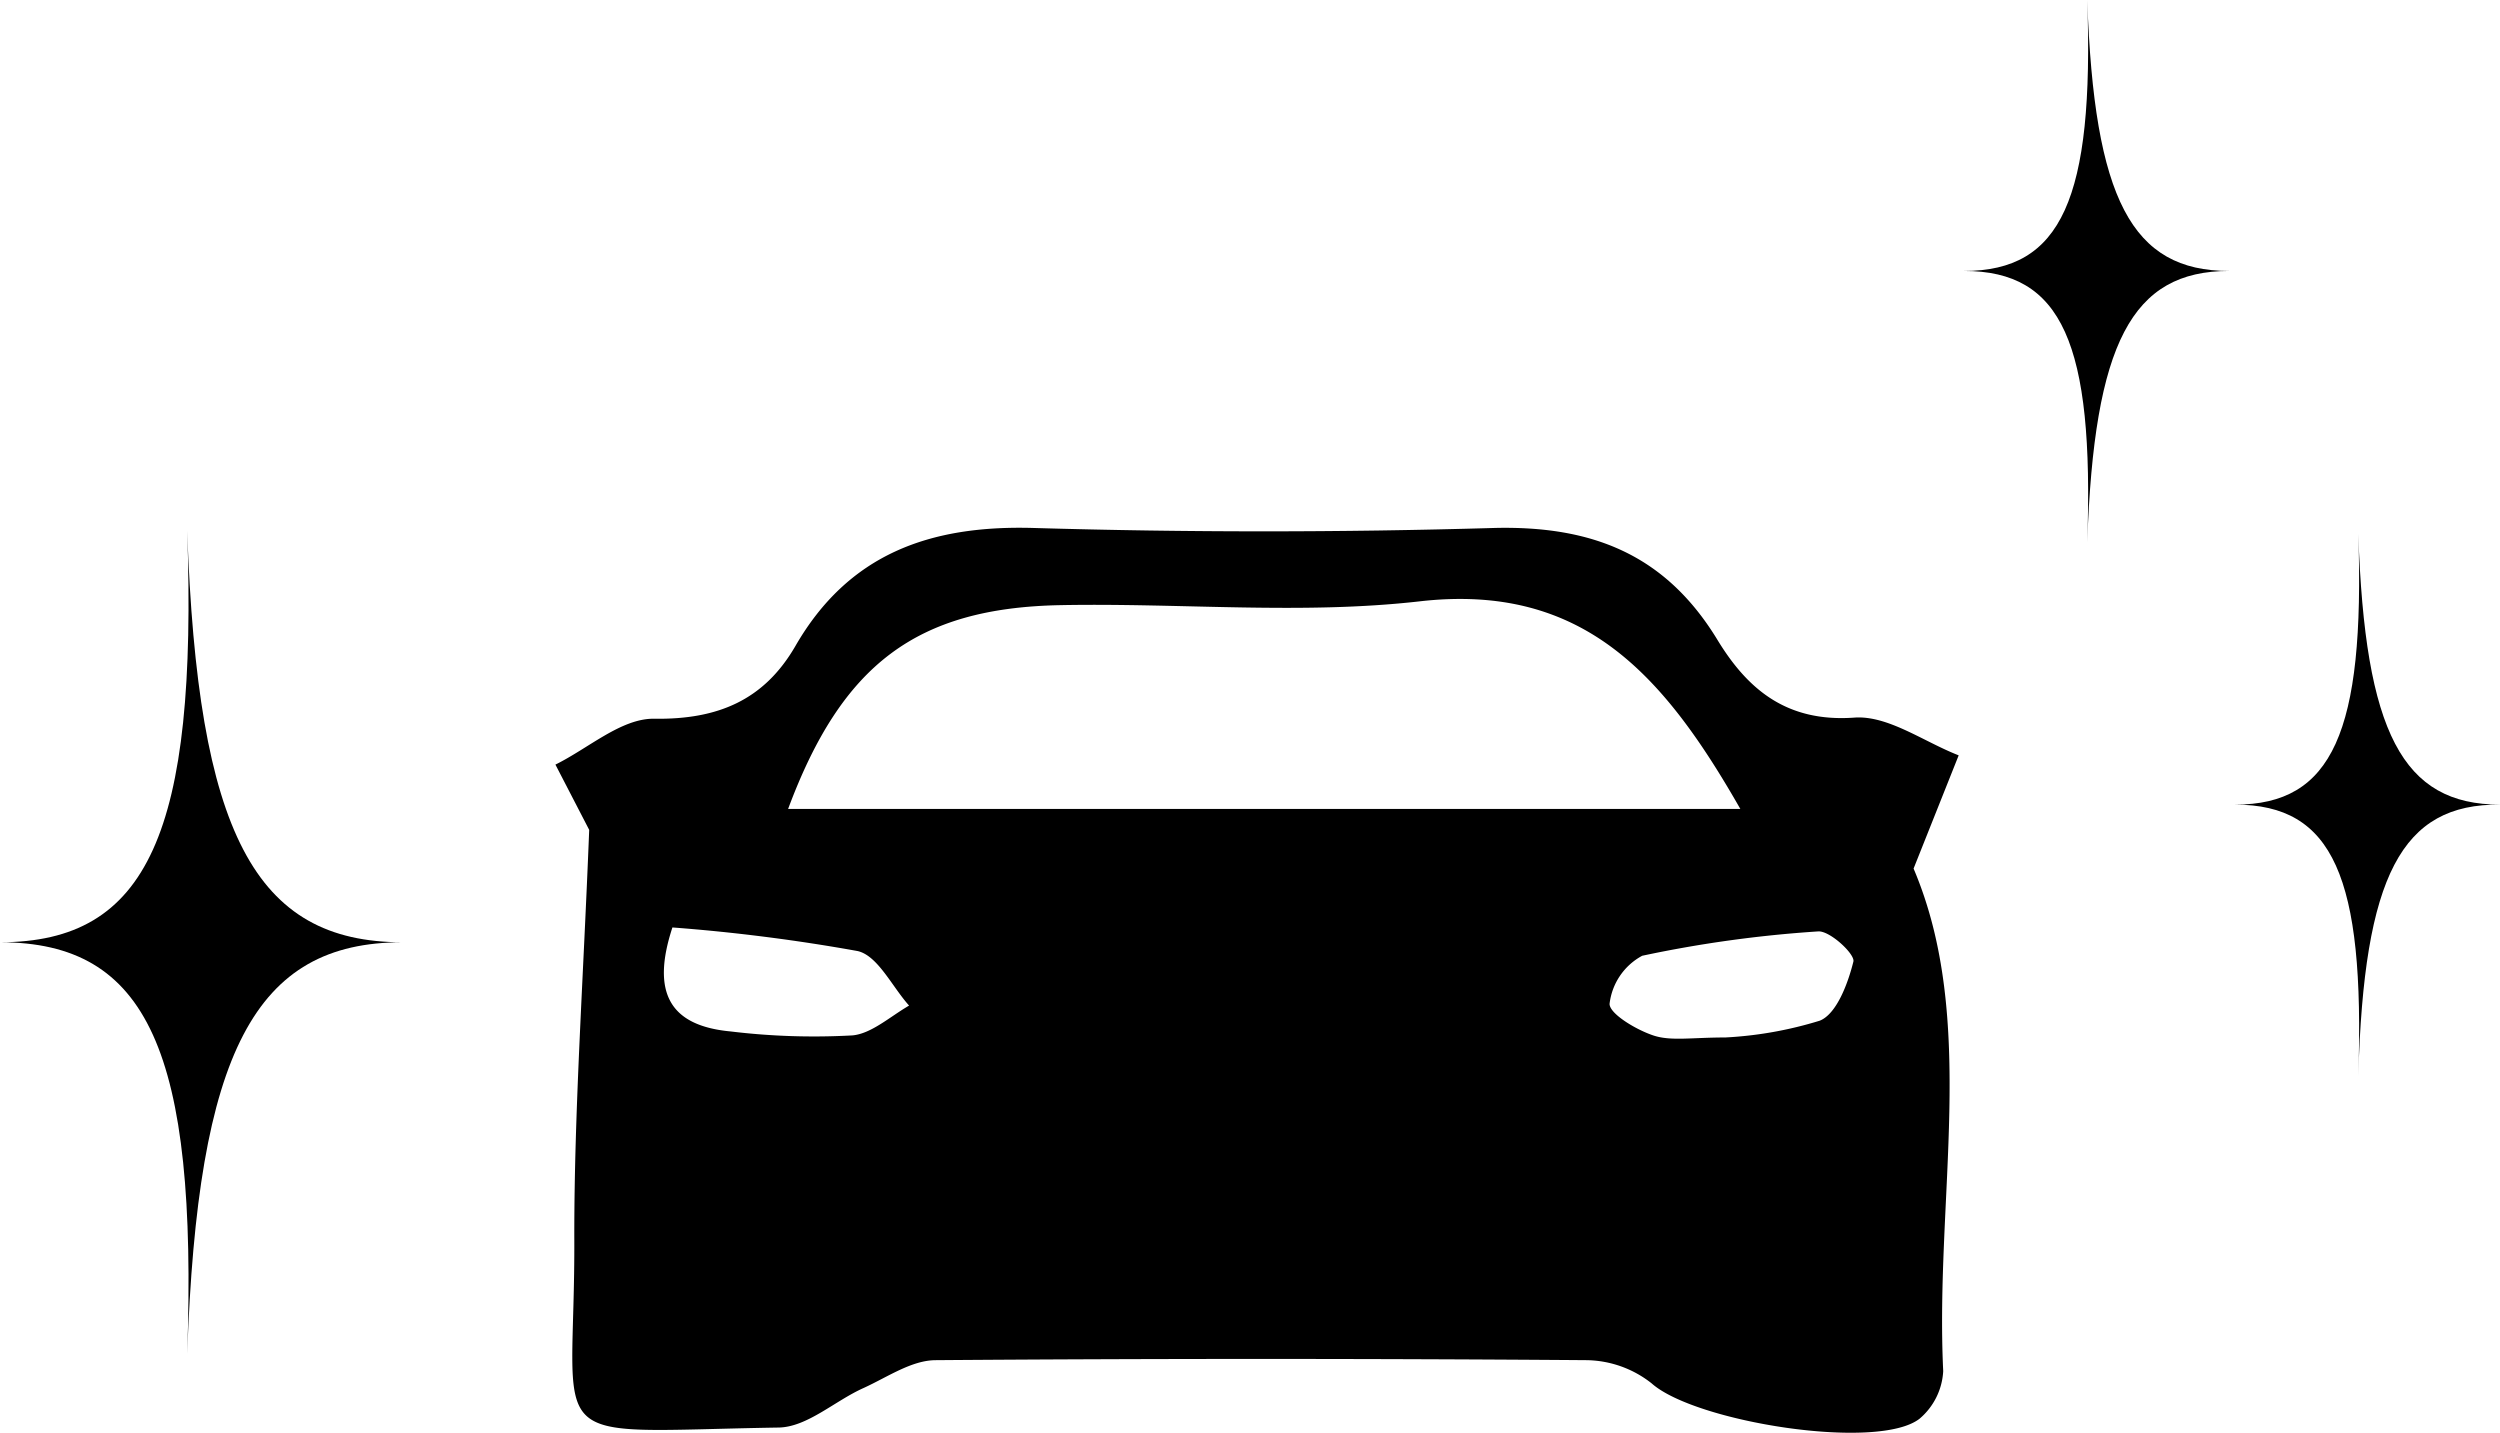 <svg id="グループ_879" data-name="グループ 879" xmlns="http://www.w3.org/2000/svg" width="1423.487" height="815.803" viewBox="0 0 1423.487 815.803">
  <g id="レイヤー_2" data-name="レイヤー 2" transform="translate(316.254 300.504)">
    <g id="レイヤー_1" data-name="レイヤー 1" transform="translate(0 0)">
      <path id="パス_144" data-name="パス 144" d="M19.234,172.019,0,134.841c18.8-9.241,37.608-26.433,56.3-26.111,36.426.537,62.537-10.745,80.266-41.261C166.872,14.818,213.291-1.515,271.852.1Q403.265,3.965,534.785.1c54.8-1.289,96.706,14.613,126.47,63.074,17.192,28.475,39.435,47.708,78.332,44.915,19.126-1.4,39.542,13.754,59.421,21.49l-25.681,64.471c36.533,85.961,12.142,187.288,16.87,286.143a38.146,38.146,0,0,1-13.431,27.078C753.019,525.857,648.9,509.2,624.185,487.174a60.925,60.925,0,0,0-37.178-13.216q-185.246-1.4-370.385,0c-13.754,0-27.615,9.671-41.046,15.8-16.44,7.307-32.235,22.35-48.568,22.565C-12.464,514.574,11.5,526.609,10.745,403.04,10.745,331.155,15.8,259.162,19.234,172.019Zm655.453-11.927C631.706,84.876,585.825,31.15,492.02,41.9c-67.157,7.629-135.711.86-204.158,2.149-82.415,1.5-124.751,33.847-155.375,116.047ZM66.62,227.572c-12.249,37.286-1.4,55.982,33.1,59.206a394.772,394.772,0,0,0,69.414,2.256c10.745-.967,21.49-10.745,32.235-16.977-9.671-10.745-17.837-28.475-29.334-31.053A1033.3,1033.3,0,0,0,66.62,227.572ZM666.2,290.216a220.705,220.705,0,0,0,53.726-9.563c9.671-3.868,16.118-21.49,19.126-33.632,1.075-4.191-13.431-17.729-20.093-17.192a695.209,695.209,0,0,0-100.145,13.861,35.781,35.781,0,0,0-18.589,27.4c0,5.695,15.258,14.828,25.144,18.052S646.965,290.216,666.2,290.216Z" transform="translate(0 0.01)"/>
    </g>
  </g>
  <g id="グループ_254" data-name="グループ 254" transform="translate(0 0)">
    <path id="パス_132" data-name="パス 132" d="M106.6,491.869C112.509,319.719,84.13,257.342,0,257.342c84.13,0,112.509-62.377,106.6-234.382,5.906,172.005,38.464,234.382,122.594,234.382C145.067,257.342,112.509,319.719,106.6,491.869Z" transform="translate(0 279.178)"/>
    <path id="パス_133" data-name="パス 133" d="M190.286,333.286c3.745-113.374-14.406-154.43-70.156-154.43,55.318,0,73.9-41.057,70.156-154.286,3.745,113.23,25.21,154.286,80.673,154.286C214.92,178.28,193.455,219.336,190.286,333.286Z" transform="translate(1152.528 279.296)"/>
    <path id="パス_134" data-name="パス 134" d="M170.136,308.716c3.89-113.374-14.406-154.43-70.156-154.43,55.462,0,74.046-40.912,70.156-154.286,3.89,113.374,25.354,154.286,80.673,154.286C195.491,154.286,174.026,195.343,170.136,308.716Z" transform="translate(1018.344)"/>
  </g>
</svg>
